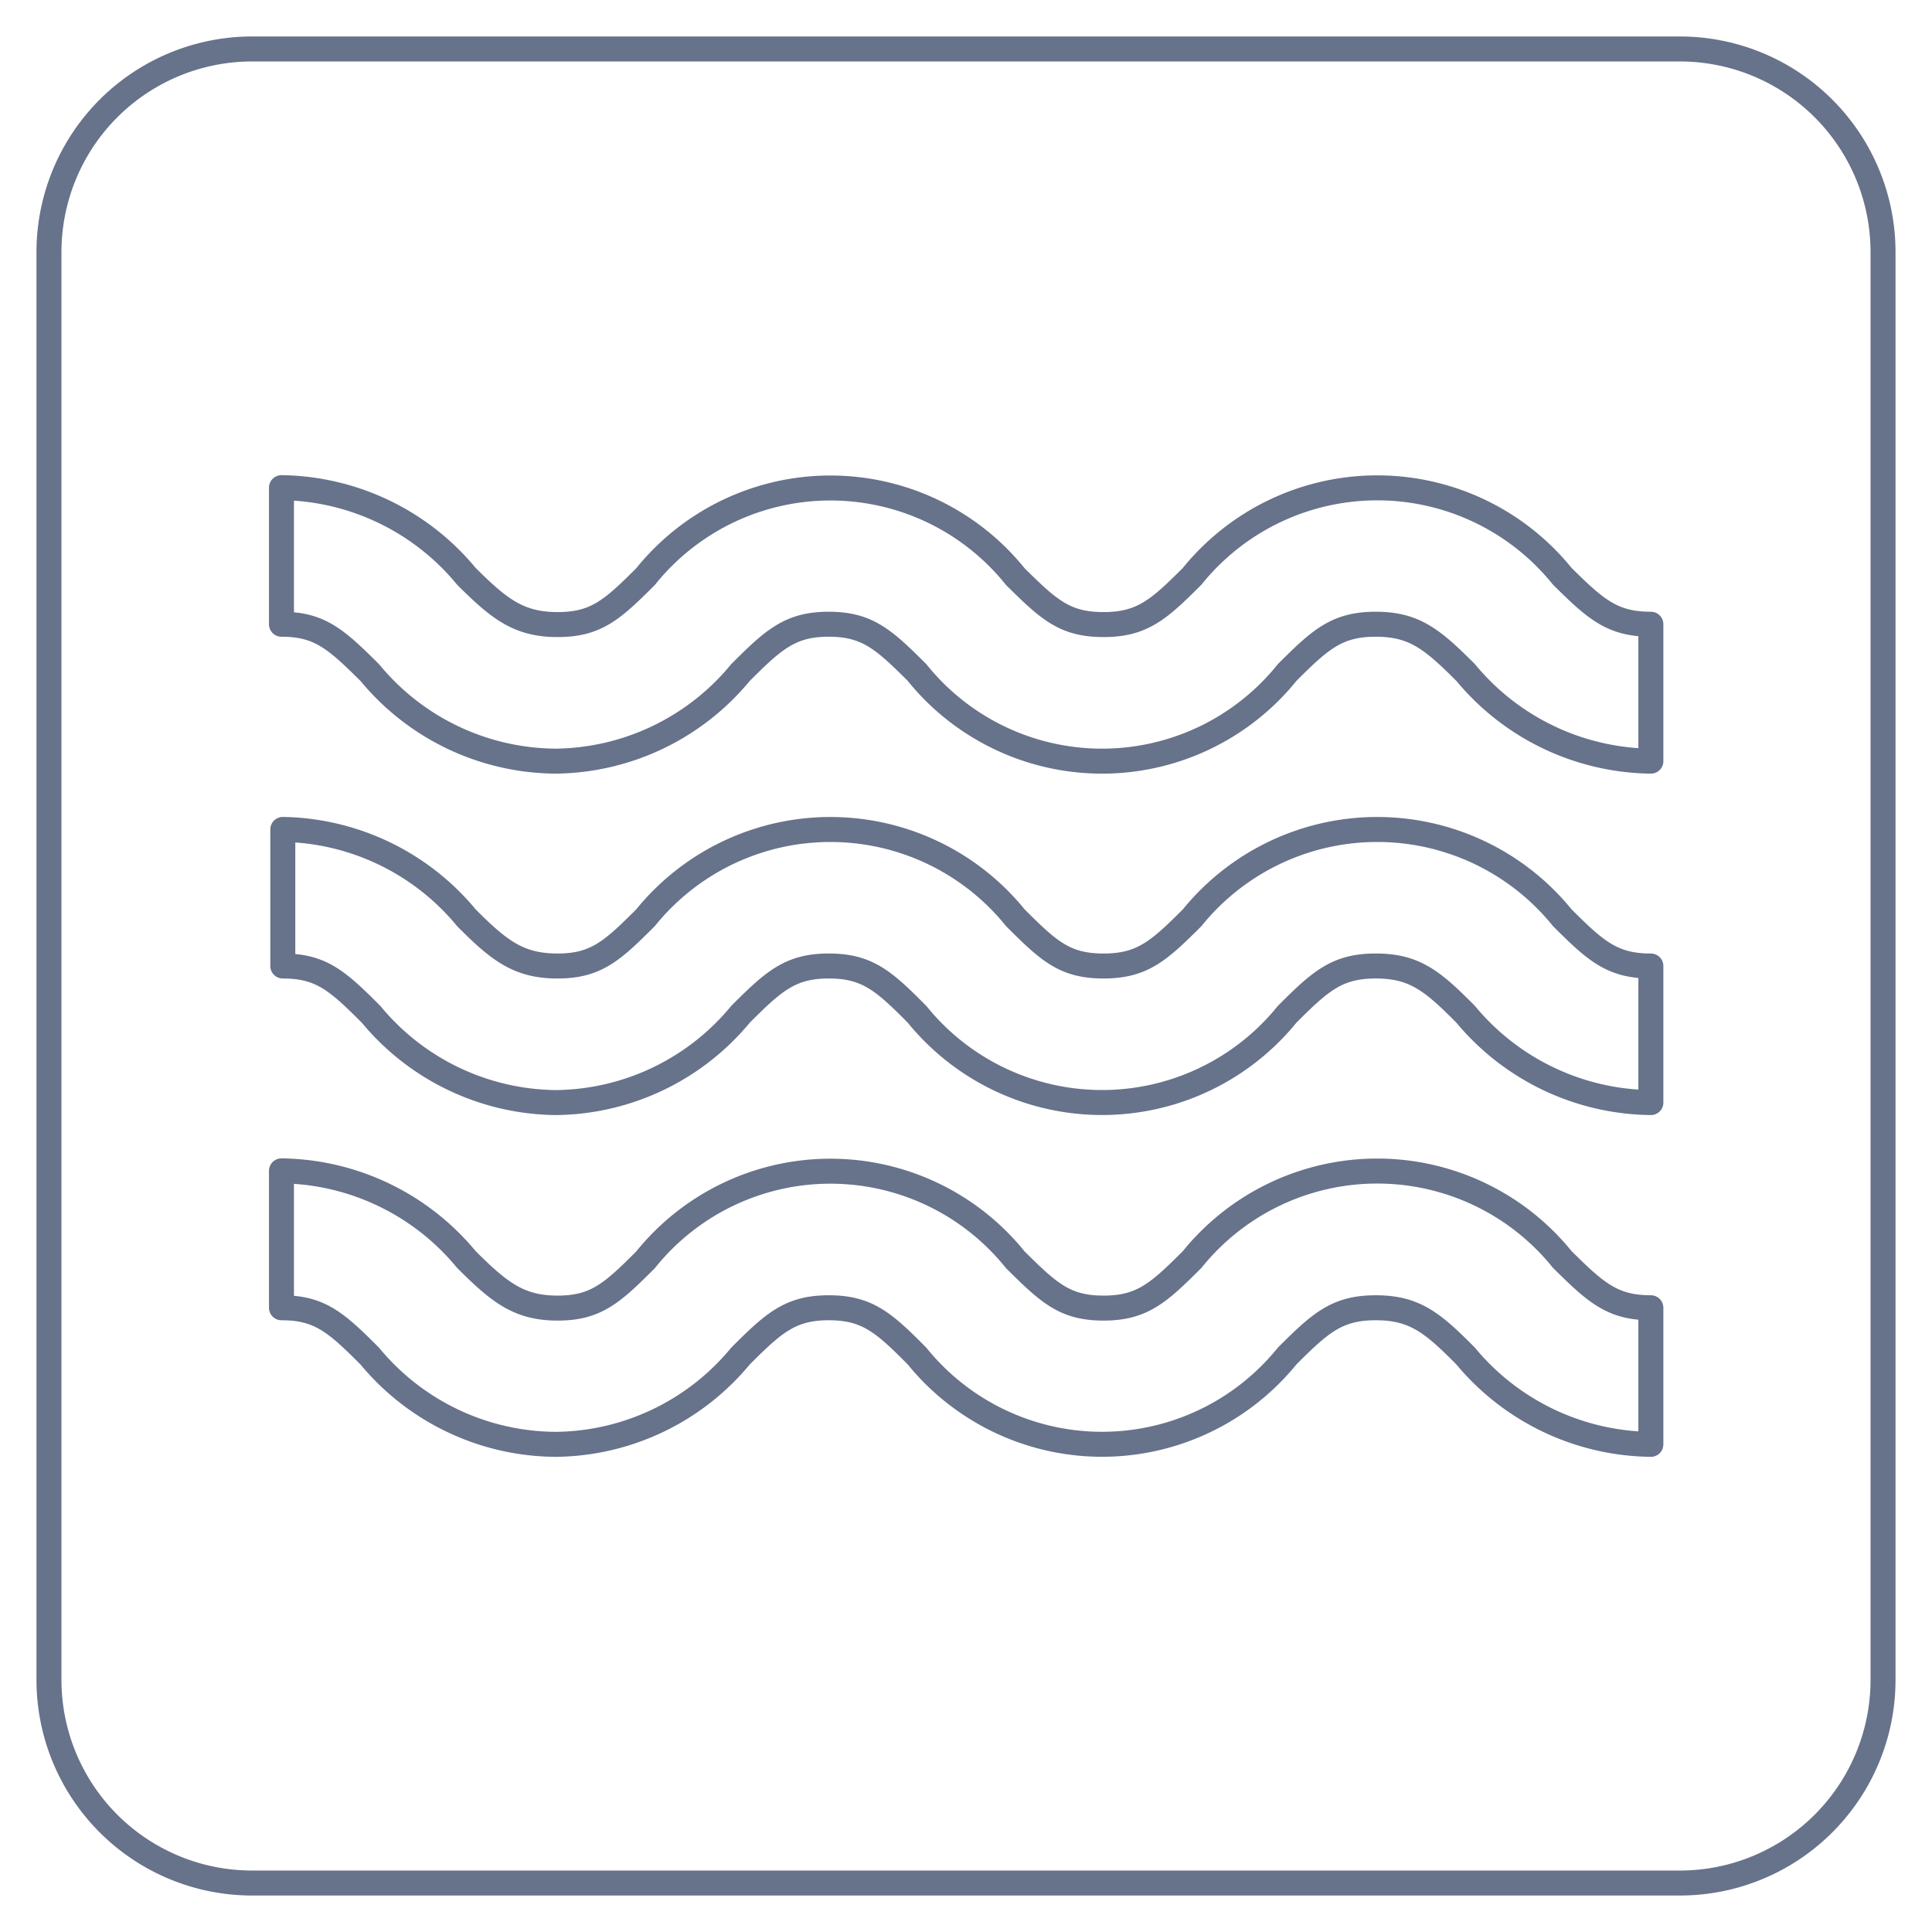 <svg id="Слой_1" data-name="Слой 1" xmlns="http://www.w3.org/2000/svg" viewBox="0 0 58 58"><defs><style>.cls-1{fill:none;stroke:#67728b;stroke-linejoin:round;stroke-width:0.75px;}</style></defs><path class="cls-1" d="M16.69,43.36a7.28,7.28,0,0,0,5.54-2.65c1-1,1.5-1.45,2.65-1.45s1.65.44,2.65,1.45a7.15,7.15,0,0,0,11.11,0c1-1,1.5-1.45,2.66-1.45S43,39.7,44,40.71a7.33,7.33,0,0,0,5.56,2.65v-4.1c-1.15,0-1.65-.45-2.66-1.45a7.14,7.14,0,0,0-11.11,0c-1,1-1.5,1.46-2.66,1.46s-1.64-.45-2.65-1.45a7.12,7.12,0,0,0-11.1,0c-1,1-1.49,1.45-2.64,1.45S15,38.81,14,37.81a7.31,7.31,0,0,0-5.55-2.66v4.11c1.15,0,1.64.44,2.65,1.45A7.29,7.29,0,0,0,16.69,43.36Zm0-10.26a7.28,7.28,0,0,0,5.54-2.65c1-1,1.5-1.45,2.65-1.45s1.65.44,2.65,1.45a7.15,7.15,0,0,0,11.11,0c1-1,1.5-1.45,2.66-1.45S43,29.44,44,30.45a7.33,7.33,0,0,0,5.56,2.65V29c-1.15,0-1.65-.44-2.66-1.45a7.15,7.15,0,0,0-11.11,0c-1,1-1.5,1.45-2.66,1.45s-1.64-.44-2.65-1.45a7.14,7.14,0,0,0-11.1,0c-1,1-1.49,1.45-2.64,1.45S15,28.56,14,27.55A7.3,7.3,0,0,0,8.49,24.9V29c1.15,0,1.64.44,2.65,1.45A7.29,7.29,0,0,0,16.69,33.1Zm0-10.25a7.29,7.29,0,0,0,5.54-2.66c1-1,1.5-1.45,2.65-1.45s1.65.45,2.65,1.45a7.13,7.13,0,0,0,11.11,0c1-1,1.5-1.45,2.66-1.45S43,19.19,44,20.19a7.33,7.33,0,0,0,5.56,2.66V18.74c-1.15,0-1.65-.44-2.66-1.44a7.14,7.14,0,0,0-11.11,0c-1,1-1.5,1.45-2.66,1.45s-1.64-.44-2.65-1.44a7.12,7.12,0,0,0-11.1,0c-1,1-1.49,1.44-2.64,1.44S15,18.3,14,17.3a7.31,7.31,0,0,0-5.55-2.66v4.1c1.15,0,1.64.45,2.65,1.45A7.29,7.29,0,0,0,16.69,22.85ZM50.42,56.53H7.58a6.1,6.1,0,0,1-6.11-6.11V7.58A6.1,6.1,0,0,1,7.58,1.47H50.42a6.1,6.1,0,0,1,6.11,6.11V50.42A6.1,6.1,0,0,1,50.42,56.53Z"/></svg>